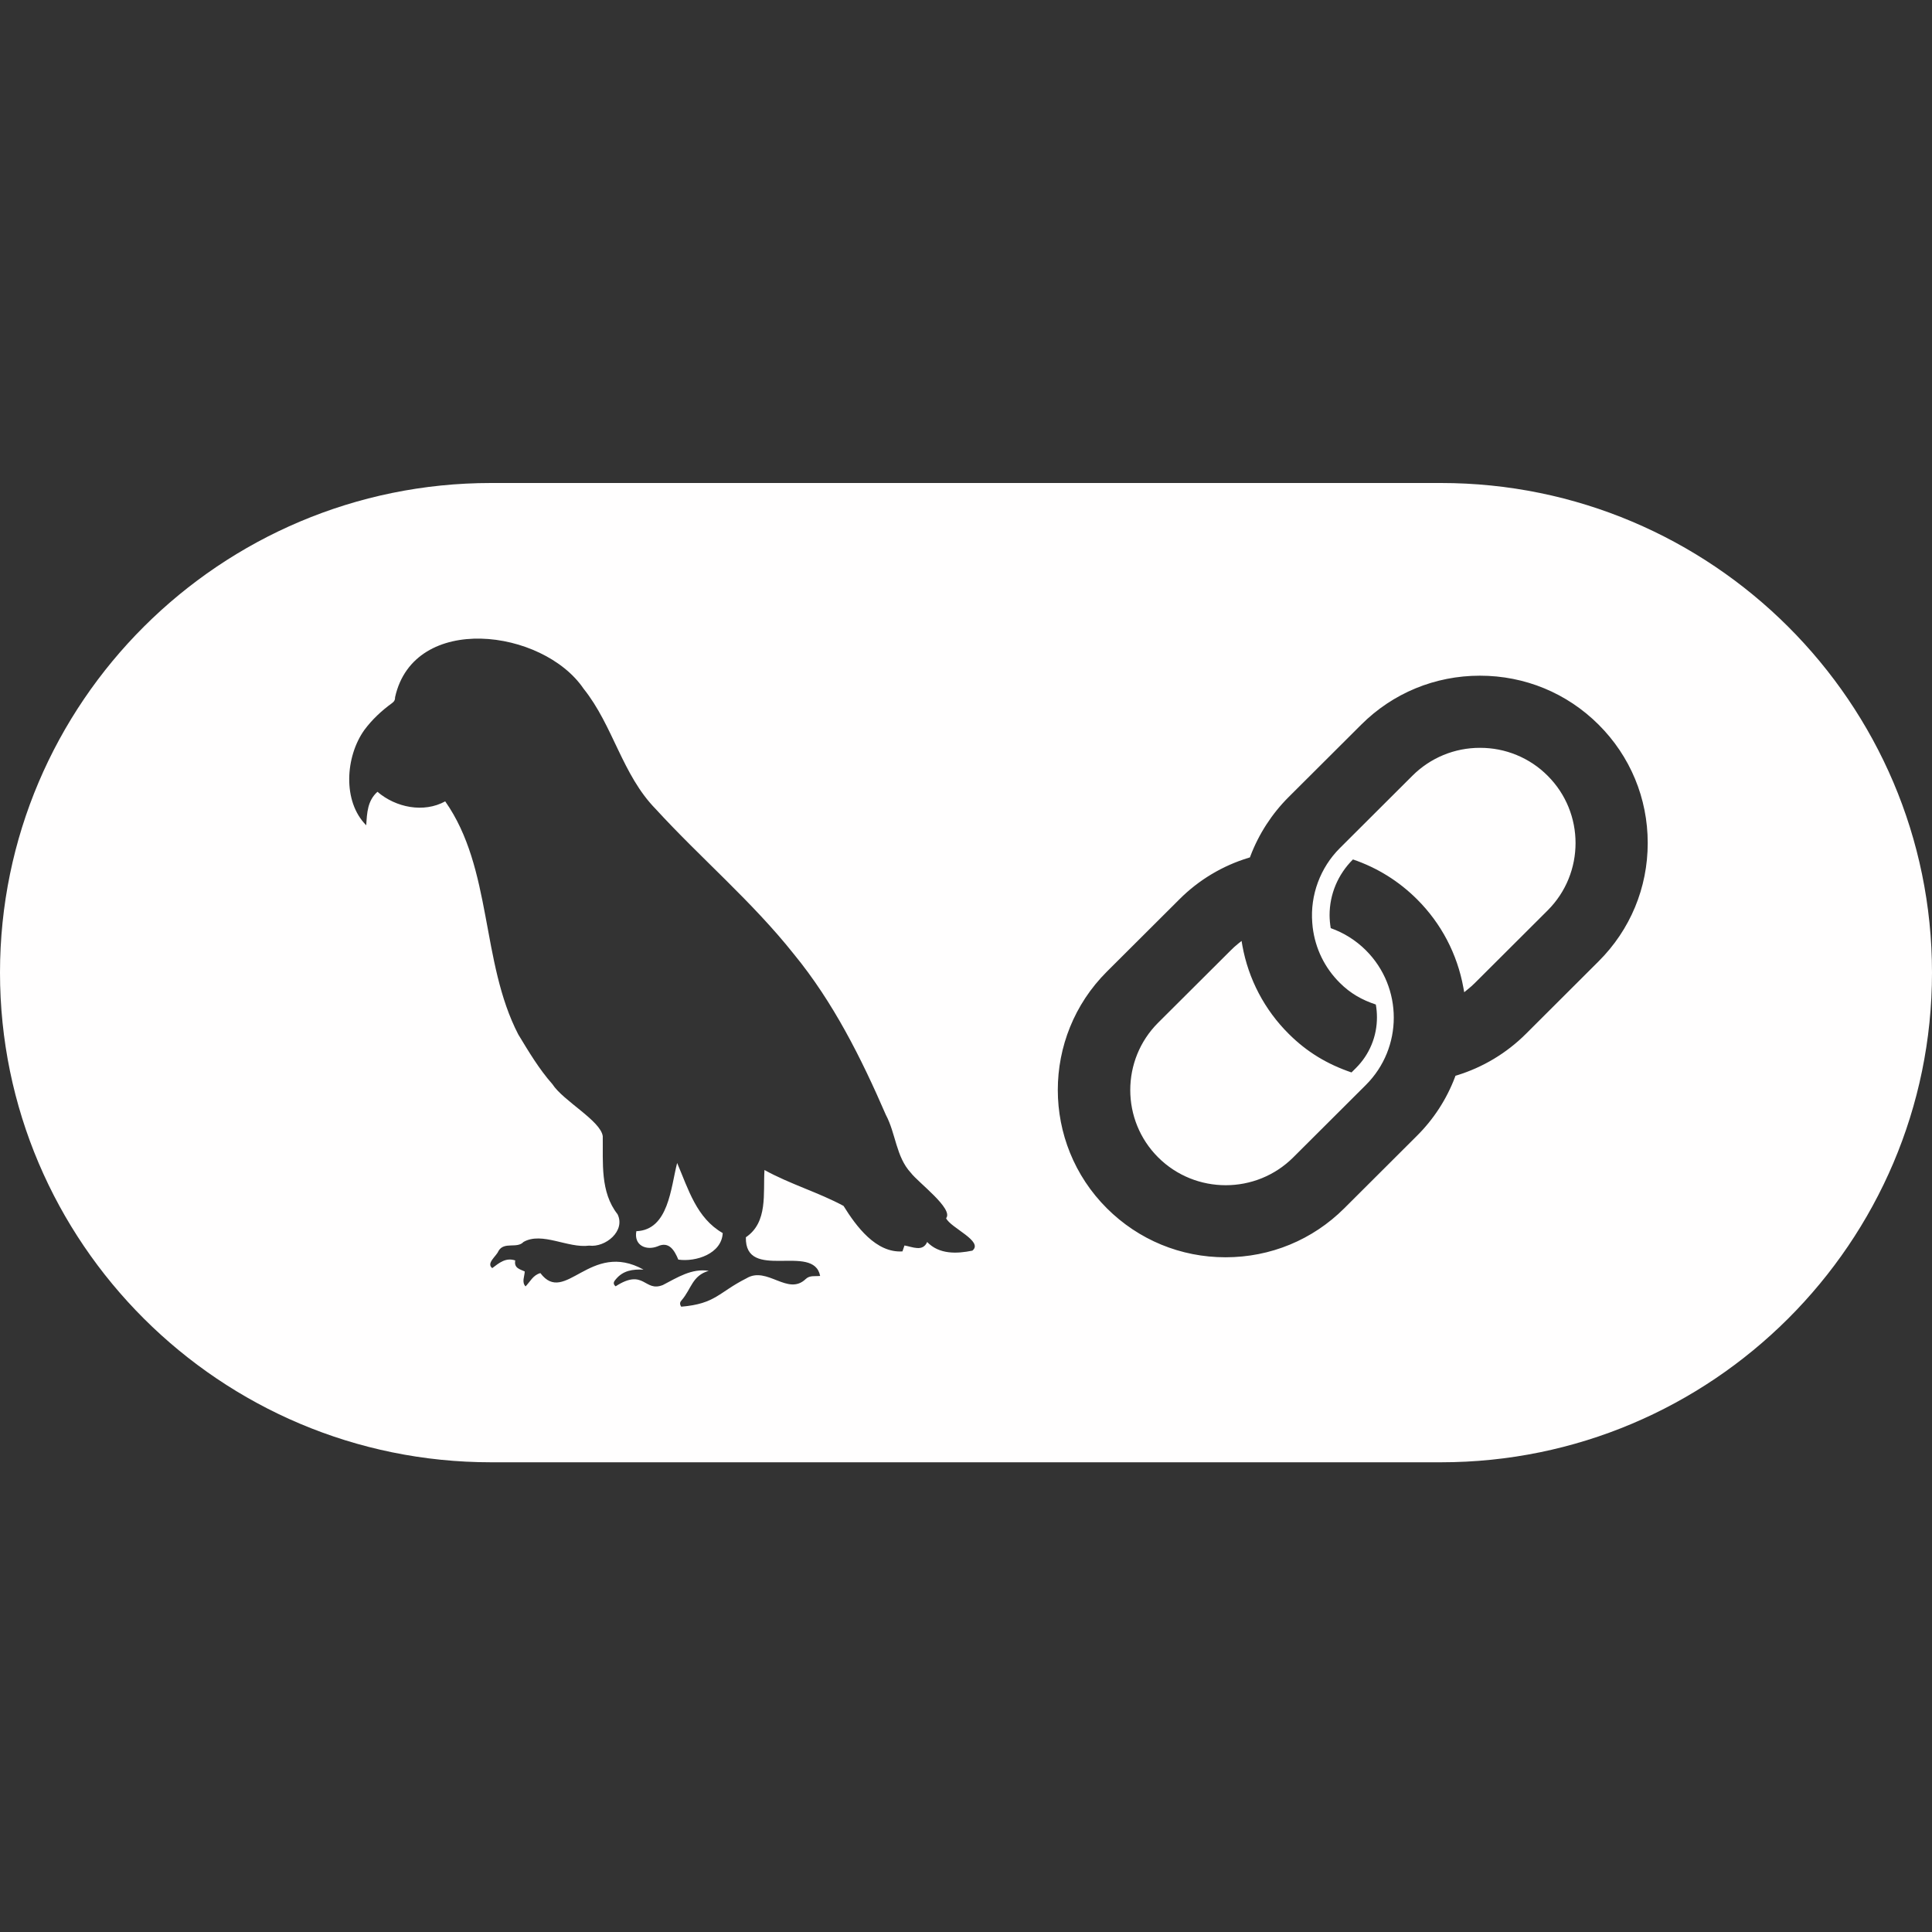 <svg width="64" height="64" viewBox="0 0 64 64" fill="none" xmlns="http://www.w3.org/2000/svg">
<rect x="0" y="0" width="64" height="64" fill="#333333" stroke="none"/>
<path d="M16.264 16C7.296 16 0 23.276 0 32.22C0 41.163 7.296 48.44 16.264 48.44H47.736C56.704 48.44 64 41.163 64 32.22C64 23.276 56.704 16 47.736 16H16.264ZM15.94 21.156C17.254 21.189 18.66 21.822 19.334 22.817C20.314 24.041 20.608 25.662 21.72 26.799C23.214 28.43 24.917 29.867 26.296 31.604C27.6 33.192 28.532 35.054 29.345 36.931C29.677 37.553 29.68 38.318 30.172 38.85C30.414 39.171 31.598 40.045 31.341 40.355C31.489 40.676 32.595 41.118 32.211 41.429C31.692 41.536 31.11 41.556 30.713 41.143C30.567 41.479 30.225 41.302 29.962 41.258C29.939 41.323 29.916 41.389 29.895 41.454C29.018 41.513 28.36 40.62 27.943 39.947C27.113 39.499 26.172 39.227 25.324 38.758C25.276 39.53 25.445 40.487 24.708 40.986C24.671 42.47 26.958 41.16 27.168 42.267C27.005 42.285 26.825 42.241 26.694 42.366C26.097 42.945 25.413 41.928 24.725 42.347C23.801 42.812 23.71 43.19 22.566 43.286C22.503 43.19 22.528 43.128 22.582 43.07C22.904 42.697 22.927 42.258 23.477 42.098C22.911 42.009 22.437 42.321 21.96 42.567C21.341 42.82 21.346 41.996 20.393 42.611C20.288 42.525 20.338 42.447 20.398 42.38C20.64 42.085 20.958 42.042 21.318 42.058C19.55 41.075 18.718 43.26 17.901 42.173C17.656 42.238 17.564 42.458 17.409 42.614C17.276 42.468 17.376 42.291 17.383 42.119C17.223 42.044 17.021 42.009 17.068 41.754C16.756 41.649 16.538 41.833 16.306 42.008C16.096 41.846 16.448 41.61 16.512 41.442C16.7 41.117 17.126 41.375 17.342 41.141C17.957 40.792 18.814 41.358 19.517 41.263C20.058 41.331 20.729 40.776 20.457 40.223C19.878 39.485 19.98 38.52 19.967 37.637C19.895 37.123 18.657 36.469 18.299 35.914C17.857 35.415 17.513 34.835 17.168 34.266C15.924 31.863 16.315 28.776 14.748 26.546C14.038 26.937 13.114 26.753 12.503 26.229C12.172 26.529 12.158 26.922 12.132 27.339C11.34 26.549 11.441 25.056 12.073 24.177C12.332 23.83 12.64 23.544 12.985 23.293C13.063 23.236 13.09 23.181 13.088 23.094C13.401 21.689 14.625 21.123 15.94 21.156ZM49.025 22.383C50.512 22.383 51.907 22.958 52.956 24.005C54.005 25.051 54.583 26.443 54.583 27.926C54.583 29.408 54.005 30.8 52.956 31.845L50.551 34.245C49.91 34.885 49.123 35.358 48.258 35.623L48.214 35.636L48.199 35.679C47.922 36.412 47.491 37.076 46.935 37.628L44.53 40.027C43.481 41.073 42.085 41.649 40.598 41.649C39.111 41.649 37.717 41.073 36.667 40.027C34.499 37.865 34.499 34.348 36.667 32.186L39.072 29.788C39.711 29.149 40.497 28.678 41.361 28.416L41.406 28.402L41.421 28.36C41.7 27.625 42.132 26.958 42.688 26.403L45.093 24.005C46.142 22.958 47.539 22.383 49.025 22.383ZM49.025 24.773C48.61 24.772 48.199 24.853 47.815 25.011C47.431 25.17 47.082 25.403 46.788 25.697L44.384 28.095C44.062 28.416 43.815 28.803 43.657 29.229C43.499 29.655 43.435 30.11 43.47 30.562L43.484 30.715C43.57 31.422 43.881 32.06 44.384 32.559C44.73 32.905 45.112 33.123 45.576 33.276C45.601 33.415 45.613 33.556 45.613 33.698C45.614 34.01 45.554 34.319 45.434 34.608C45.315 34.897 45.139 35.158 44.918 35.379L44.77 35.526C43.966 35.252 43.297 34.852 42.691 34.248C41.891 33.454 41.355 32.433 41.155 31.324L41.129 31.17L41.006 31.268C40.924 31.334 40.846 31.405 40.772 31.48L38.366 33.878C37.133 35.108 37.133 37.11 38.366 38.34C38.982 38.954 39.792 39.262 40.604 39.262C41.416 39.262 42.225 38.954 42.841 38.339L45.246 35.941C46.479 34.711 46.479 32.71 45.246 31.479C44.917 31.151 44.52 30.901 44.082 30.746C44.058 30.604 44.045 30.46 44.044 30.317C44.044 29.626 44.317 28.97 44.818 28.47C45.623 28.744 46.338 29.189 46.941 29.79C47.743 30.59 48.273 31.601 48.476 32.715L48.504 32.869L48.625 32.77C48.708 32.704 48.787 32.633 48.862 32.558L51.267 30.159C52.5 28.93 52.501 26.926 51.267 25.697C50.974 25.402 50.624 25.169 50.24 25.011C49.856 24.852 49.444 24.772 49.029 24.773H49.025ZM22.431 38.525C22.219 39.345 22.15 40.744 21.08 40.785C20.992 41.258 21.407 41.437 21.788 41.285C22.164 41.112 22.343 41.42 22.47 41.726C23.05 41.811 23.908 41.533 23.941 40.847C23.074 40.349 22.806 39.402 22.431 38.525Z" fill="#FFFEFE"/>
</svg>
